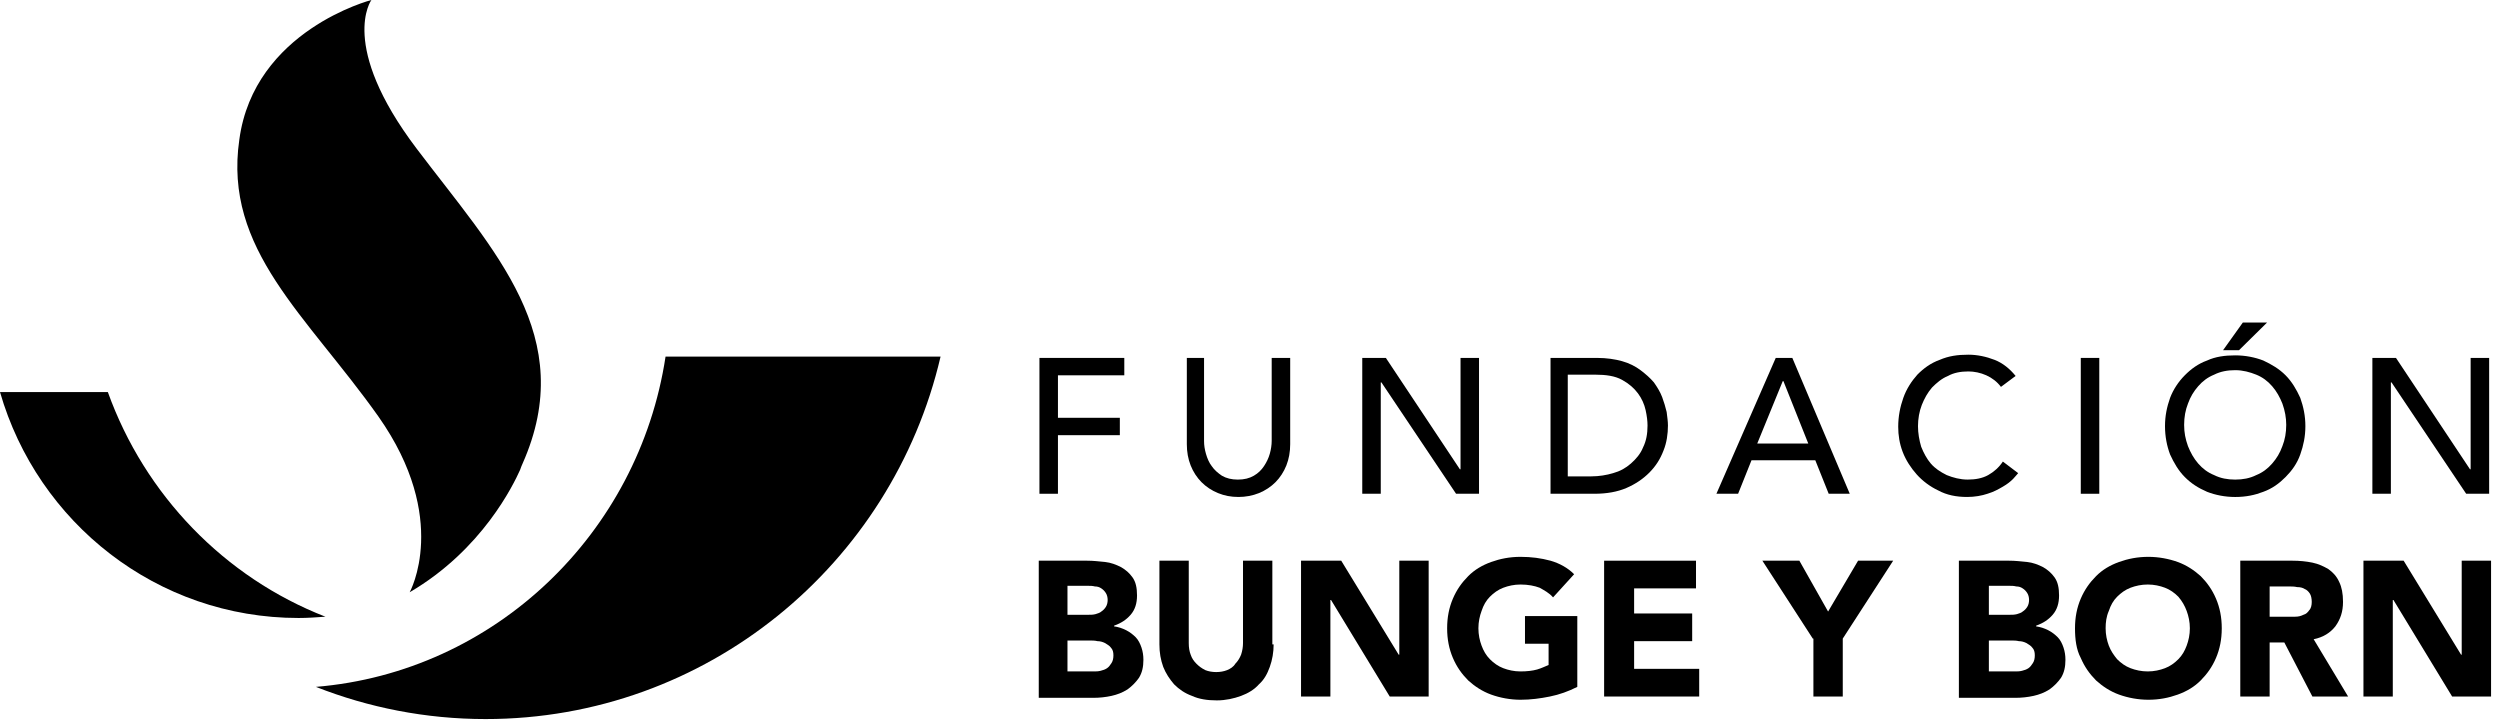 <svg xmlns="http://www.w3.org/2000/svg" width="179" height="52" viewBox="0 0 179 52" fill="none"><path d="M21.381 44.248C22.021 44.248 22.66 44.202 23.3 44.156C16.081 41.345 10.371 35.445 7.721 28.07H0C2.695 37.427 11.239 44.248 21.381 44.248Z" fill="black"></path><path d="M22.617 49.18C26.363 50.655 30.475 51.485 34.77 51.485C50.577 51.485 63.872 40.423 67.344 25.535H47.653C45.734 38.21 35.409 48.12 22.617 49.18Z" fill="black"></path><path d="M26.592 0C26.592 0 24.216 3.226 29.835 10.647C35.409 18.022 41.44 24.106 37.419 33.186C37.374 33.278 37.282 33.509 37.237 33.647C36.78 34.661 34.541 39.362 29.333 42.404C29.333 42.404 32.257 37.15 27.094 29.821C21.932 22.539 15.993 17.884 17.135 10.002C18.186 2.166 26.592 0 26.592 0Z" fill="black"></path><path d="M74.424 25.627H80.5V26.872H75.749V29.914H80.18V31.159H75.749V35.353H74.424V25.627Z" fill="black"></path><path d="M86.21 25.627V31.573C86.21 31.896 86.256 32.172 86.347 32.495C86.439 32.818 86.576 33.14 86.758 33.371C86.941 33.647 87.215 33.878 87.489 34.062C87.809 34.247 88.175 34.339 88.631 34.339C89.088 34.339 89.454 34.247 89.774 34.062C90.093 33.878 90.322 33.647 90.505 33.371C90.687 33.094 90.824 32.818 90.916 32.495C91.007 32.172 91.053 31.85 91.053 31.573V25.627H92.378V31.804C92.378 32.357 92.286 32.864 92.104 33.325C91.921 33.786 91.647 34.2 91.327 34.523C91.007 34.846 90.596 35.122 90.139 35.307C89.682 35.491 89.18 35.583 88.677 35.583C88.129 35.583 87.672 35.491 87.215 35.307C86.758 35.122 86.347 34.846 86.027 34.523C85.707 34.2 85.433 33.786 85.251 33.325C85.068 32.864 84.977 32.357 84.977 31.804V25.627H86.21Z" fill="black"></path><path d="M97.492 25.627H99.228L104.528 33.601H104.574V25.627H105.898V35.353H104.254L98.909 27.379H98.863V35.353H97.538V25.627H97.492Z" fill="black"></path><path d="M110.973 25.627H114.353C115.039 25.627 115.633 25.72 116.135 25.858C116.638 25.996 117.095 26.227 117.46 26.503C117.826 26.78 118.145 27.056 118.419 27.379C118.648 27.702 118.876 28.07 119.013 28.439C119.15 28.808 119.242 29.13 119.333 29.499C119.379 29.868 119.425 30.191 119.425 30.467C119.425 31.066 119.333 31.712 119.105 32.265C118.876 32.864 118.557 33.371 118.1 33.832C117.643 34.293 117.095 34.661 116.455 34.938C115.815 35.215 115.039 35.353 114.171 35.353H111.018V25.627H110.973ZM112.298 34.108H113.942C114.49 34.108 115.039 34.016 115.496 33.878C115.998 33.74 116.409 33.509 116.775 33.187C117.14 32.864 117.46 32.495 117.643 32.034C117.871 31.573 117.963 31.066 117.963 30.467C117.963 30.144 117.917 29.776 117.826 29.361C117.734 28.946 117.551 28.531 117.277 28.163C117.003 27.794 116.638 27.471 116.135 27.195C115.633 26.918 114.993 26.826 114.216 26.826H112.252V34.108H112.298Z" fill="black"></path><path d="M127.143 25.627H128.331L132.443 35.353H130.935L129.976 32.956H125.407L124.448 35.353H122.895L127.143 25.627ZM129.473 31.758L127.692 27.287H127.646L125.818 31.758H129.473Z" fill="black"></path><path d="M143.268 27.701C142.993 27.332 142.628 27.056 142.217 26.871C141.806 26.687 141.349 26.595 140.938 26.595C140.389 26.595 139.887 26.687 139.476 26.918C139.019 27.102 138.653 27.424 138.333 27.747C138.014 28.116 137.785 28.531 137.602 28.992C137.42 29.453 137.328 30.006 137.328 30.513C137.328 31.02 137.42 31.527 137.557 31.988C137.74 32.449 137.968 32.863 138.242 33.186C138.562 33.555 138.927 33.785 139.384 34.016C139.841 34.2 140.344 34.338 140.892 34.338C141.44 34.338 141.943 34.246 142.354 34.016C142.765 33.785 143.131 33.462 143.405 33.048L144.501 33.877C144.41 33.97 144.318 34.108 144.136 34.292C143.953 34.477 143.724 34.661 143.405 34.845C143.085 35.03 142.765 35.214 142.308 35.352C141.897 35.491 141.394 35.583 140.846 35.583C140.07 35.583 139.384 35.444 138.79 35.122C138.196 34.845 137.648 34.431 137.237 33.97C136.826 33.509 136.46 32.956 136.232 32.356C136.003 31.757 135.912 31.158 135.912 30.559C135.912 29.821 136.049 29.13 136.278 28.485C136.506 27.839 136.872 27.286 137.283 26.825C137.74 26.364 138.242 25.996 138.882 25.765C139.521 25.489 140.161 25.396 140.938 25.396C141.577 25.396 142.217 25.535 142.811 25.765C143.405 25.996 143.907 26.41 144.318 26.918L143.268 27.701Z" fill="black"></path><path d="M150.309 25.627H148.984V35.353H150.309V25.627Z" fill="black"></path><path d="M160.039 35.584C159.308 35.584 158.623 35.445 158.029 35.215C157.389 34.938 156.887 34.616 156.43 34.155C155.973 33.694 155.653 33.141 155.379 32.542C155.151 31.942 155.014 31.251 155.014 30.514C155.014 29.776 155.151 29.131 155.379 28.485C155.608 27.886 155.973 27.333 156.43 26.872C156.887 26.411 157.389 26.043 158.029 25.812C158.623 25.536 159.308 25.444 160.039 25.444C160.77 25.444 161.455 25.582 162.049 25.812C162.643 26.089 163.191 26.411 163.648 26.872C164.105 27.333 164.425 27.886 164.699 28.485C164.928 29.131 165.065 29.776 165.065 30.514C165.065 31.251 164.928 31.896 164.699 32.542C164.471 33.187 164.105 33.694 163.648 34.155C163.191 34.616 162.689 34.984 162.049 35.215C161.455 35.445 160.816 35.584 160.039 35.584ZM160.039 34.339C160.587 34.339 161.09 34.247 161.547 34.017C162.004 33.832 162.369 33.556 162.689 33.187C163.009 32.818 163.237 32.449 163.42 31.942C163.603 31.482 163.694 30.974 163.694 30.421C163.694 29.914 163.603 29.407 163.42 28.9C163.237 28.439 163.009 28.025 162.689 27.656C162.369 27.287 162.004 27.011 161.547 26.826C161.09 26.642 160.587 26.504 160.039 26.504C159.491 26.504 158.988 26.596 158.532 26.826C158.075 27.011 157.709 27.287 157.389 27.656C157.07 28.025 156.841 28.393 156.658 28.9C156.476 29.361 156.384 29.868 156.384 30.421C156.384 30.974 156.476 31.435 156.658 31.942C156.841 32.403 157.07 32.818 157.389 33.187C157.709 33.556 158.075 33.832 158.532 34.017C158.988 34.247 159.491 34.339 160.039 34.339ZM160.587 23.093H162.323L160.313 25.075H159.171L160.587 23.093Z" fill="black"></path><path d="M169.816 25.627H171.552L176.852 33.601H176.898V25.627H178.223V35.353H176.578L171.233 27.379H171.187V35.353H169.862V25.627H169.816Z" fill="black"></path><path d="M74.238 40.146H77.847C78.259 40.146 78.67 40.192 79.127 40.238C79.538 40.284 79.903 40.422 80.269 40.607C80.589 40.791 80.863 41.022 81.091 41.344C81.32 41.667 81.411 42.082 81.411 42.635C81.411 43.188 81.274 43.649 80.954 44.018C80.634 44.386 80.269 44.617 79.766 44.801V44.847C80.086 44.893 80.36 44.986 80.634 45.124C80.908 45.262 81.137 45.447 81.32 45.631C81.502 45.815 81.639 46.092 81.731 46.368C81.822 46.645 81.868 46.922 81.868 47.244C81.868 47.751 81.776 48.166 81.548 48.535C81.32 48.857 81.046 49.134 80.726 49.364C80.36 49.595 79.995 49.733 79.584 49.825C79.172 49.917 78.716 49.964 78.304 49.964H74.375V40.146H74.238ZM76.385 44.018H77.939C78.122 44.018 78.259 44.018 78.441 43.972C78.579 43.925 78.761 43.879 78.853 43.787C78.99 43.695 79.081 43.603 79.172 43.465C79.264 43.326 79.309 43.142 79.309 42.958C79.309 42.773 79.264 42.589 79.172 42.451C79.081 42.312 78.99 42.22 78.853 42.128C78.716 42.036 78.579 41.99 78.396 41.99C78.213 41.944 78.076 41.944 77.893 41.944H76.431V44.018H76.385ZM76.385 48.074H78.304C78.487 48.074 78.624 48.074 78.807 48.028C78.99 47.982 79.127 47.935 79.264 47.843C79.401 47.751 79.492 47.613 79.584 47.475C79.675 47.336 79.721 47.152 79.721 46.922C79.721 46.691 79.675 46.507 79.538 46.368C79.447 46.23 79.264 46.138 79.127 46.046C78.944 45.954 78.761 45.907 78.579 45.907C78.396 45.861 78.213 45.861 78.03 45.861H76.431V48.074H76.385Z" fill="black"></path><path d="M91.192 46.138C91.192 46.691 91.1 47.244 90.917 47.751C90.735 48.258 90.506 48.673 90.141 48.996C89.821 49.364 89.364 49.641 88.862 49.825C88.359 50.01 87.765 50.148 87.125 50.148C86.44 50.148 85.846 50.056 85.344 49.825C84.841 49.641 84.43 49.364 84.064 48.996C83.745 48.627 83.471 48.212 83.288 47.751C83.105 47.244 83.014 46.737 83.014 46.138V40.146H85.115V46.046C85.115 46.368 85.161 46.645 85.252 46.875C85.344 47.152 85.481 47.336 85.663 47.521C85.846 47.705 86.029 47.843 86.303 47.982C86.531 48.074 86.806 48.12 87.08 48.12C87.354 48.12 87.628 48.074 87.856 47.982C88.085 47.889 88.313 47.751 88.45 47.521C88.633 47.336 88.77 47.106 88.862 46.875C88.953 46.599 88.999 46.322 88.999 46.046V40.146H91.1V46.138H91.192Z" fill="black"></path><path d="M93.154 40.146H96.032L100.144 46.875H100.19V40.146H102.292V49.871H99.505L95.302 42.958H95.256V49.871H93.154V40.146Z" fill="black"></path><path d="M112.935 49.18C112.296 49.503 111.656 49.733 110.971 49.871C110.285 50.01 109.6 50.102 108.869 50.102C108.138 50.102 107.407 49.964 106.768 49.733C106.128 49.503 105.58 49.134 105.123 48.719C104.666 48.258 104.301 47.751 104.026 47.106C103.752 46.461 103.615 45.769 103.615 44.986C103.615 44.202 103.752 43.511 104.026 42.866C104.301 42.22 104.666 41.713 105.123 41.252C105.58 40.791 106.128 40.469 106.768 40.238C107.407 40.008 108.092 39.87 108.869 39.87C109.646 39.87 110.331 39.962 111.016 40.146C111.656 40.331 112.25 40.653 112.707 41.114L111.199 42.773C110.925 42.451 110.56 42.266 110.24 42.082C109.874 41.944 109.417 41.852 108.869 41.852C108.412 41.852 108.001 41.944 107.636 42.082C107.27 42.22 106.95 42.451 106.676 42.727C106.402 43.004 106.219 43.327 106.082 43.741C105.945 44.11 105.854 44.525 105.854 44.986C105.854 45.447 105.945 45.862 106.082 46.23C106.219 46.599 106.402 46.922 106.676 47.198C106.95 47.475 107.27 47.705 107.636 47.843C108.001 47.982 108.412 48.074 108.869 48.074C109.326 48.074 109.737 48.028 110.057 47.936C110.377 47.843 110.651 47.705 110.879 47.613V46.092H109.189V44.11H112.935V49.18Z" fill="black"></path><path d="M114.901 40.146H121.434V42.128H117.003V43.925H121.16V45.907H117.003V47.889H121.663V49.871H114.855V40.146H114.901Z" fill="black"></path><path d="M129.795 45.723L126.186 40.146H128.835L130.891 43.787L133.038 40.146H135.551L131.942 45.723V49.871H129.84V45.723H129.795Z" fill="black"></path><path d="M140.256 40.146H143.865C144.276 40.146 144.687 40.192 145.144 40.238C145.555 40.284 145.921 40.422 146.286 40.607C146.606 40.791 146.88 41.022 147.109 41.344C147.337 41.667 147.429 42.082 147.429 42.635C147.429 43.188 147.292 43.649 146.972 44.018C146.652 44.386 146.286 44.617 145.784 44.801V44.847C146.104 44.893 146.378 44.986 146.652 45.124C146.926 45.262 147.154 45.447 147.337 45.631C147.52 45.815 147.657 46.092 147.748 46.368C147.84 46.645 147.885 46.922 147.885 47.244C147.885 47.751 147.794 48.166 147.566 48.535C147.337 48.857 147.063 49.134 146.743 49.364C146.378 49.595 146.012 49.733 145.601 49.825C145.19 49.917 144.733 49.964 144.322 49.964H140.256V40.146ZM142.357 44.018H143.911C144.093 44.018 144.231 44.018 144.413 43.972C144.55 43.925 144.733 43.879 144.824 43.787C144.962 43.695 145.053 43.603 145.144 43.465C145.236 43.326 145.281 43.142 145.281 42.958C145.281 42.773 145.236 42.589 145.144 42.451C145.053 42.312 144.962 42.22 144.824 42.128C144.687 42.036 144.55 41.99 144.368 41.99C144.185 41.944 144.048 41.944 143.865 41.944H142.403V44.018H142.357ZM142.357 48.074H144.276C144.459 48.074 144.596 48.074 144.779 48.028C144.962 47.982 145.099 47.935 145.236 47.843C145.373 47.751 145.464 47.613 145.555 47.475C145.647 47.336 145.692 47.152 145.692 46.922C145.692 46.691 145.647 46.507 145.51 46.368C145.418 46.23 145.236 46.138 145.099 46.046C144.916 45.954 144.733 45.907 144.55 45.907C144.368 45.861 144.185 45.861 144.002 45.861H142.403V48.074H142.357Z" fill="black"></path><path d="M148.57 44.986C148.57 44.202 148.707 43.511 148.981 42.866C149.256 42.22 149.621 41.713 150.078 41.252C150.535 40.791 151.083 40.469 151.723 40.238C152.362 40.008 153.048 39.87 153.824 39.87C154.555 39.87 155.286 40.008 155.926 40.238C156.565 40.469 157.114 40.838 157.57 41.252C158.027 41.713 158.393 42.22 158.667 42.866C158.941 43.511 159.078 44.202 159.078 44.986C159.078 45.769 158.941 46.461 158.667 47.106C158.393 47.751 158.027 48.258 157.57 48.719C157.114 49.18 156.565 49.503 155.926 49.733C155.286 49.964 154.601 50.102 153.824 50.102C153.093 50.102 152.362 49.964 151.723 49.733C151.083 49.503 150.535 49.134 150.078 48.719C149.621 48.258 149.256 47.751 148.981 47.106C148.662 46.507 148.57 45.769 148.57 44.986ZM150.763 44.986C150.763 45.447 150.855 45.862 150.992 46.23C151.129 46.599 151.357 46.922 151.586 47.198C151.86 47.475 152.18 47.705 152.545 47.843C152.91 47.982 153.322 48.074 153.779 48.074C154.235 48.074 154.647 47.982 155.012 47.843C155.378 47.705 155.697 47.475 155.971 47.198C156.246 46.922 156.428 46.599 156.565 46.23C156.702 45.862 156.794 45.447 156.794 44.986C156.794 44.525 156.702 44.11 156.565 43.741C156.428 43.373 156.246 43.05 155.971 42.727C155.697 42.451 155.378 42.22 155.012 42.082C154.647 41.944 154.235 41.852 153.779 41.852C153.322 41.852 152.91 41.944 152.545 42.082C152.18 42.22 151.86 42.451 151.586 42.727C151.311 43.004 151.129 43.327 150.992 43.741C150.809 44.156 150.763 44.571 150.763 44.986Z" fill="black"></path><path d="M160.404 40.146H164.151C164.653 40.146 165.11 40.192 165.567 40.284C166.024 40.377 166.389 40.561 166.709 40.745C167.029 40.976 167.303 41.252 167.486 41.667C167.668 42.036 167.76 42.497 167.76 43.096C167.76 43.787 167.577 44.34 167.212 44.847C166.846 45.308 166.343 45.631 165.658 45.769L168.125 49.871H165.567L163.557 46H162.506V49.871H160.404V40.146ZM162.506 44.156H163.739C163.922 44.156 164.151 44.156 164.333 44.156C164.562 44.156 164.744 44.11 164.927 44.018C165.11 43.972 165.247 43.833 165.338 43.695C165.475 43.557 165.521 43.326 165.521 43.096C165.521 42.865 165.475 42.635 165.384 42.497C165.293 42.358 165.156 42.22 165.019 42.174C164.882 42.082 164.699 42.036 164.47 42.036C164.288 41.99 164.059 41.99 163.876 41.99H162.506V44.156Z" fill="black"></path><path d="M169.223 40.146H172.101L176.213 46.875H176.258V40.146H178.36V49.871H175.573L171.37 42.958H171.324V49.871H169.223V40.146Z" fill="black"></path></svg>
